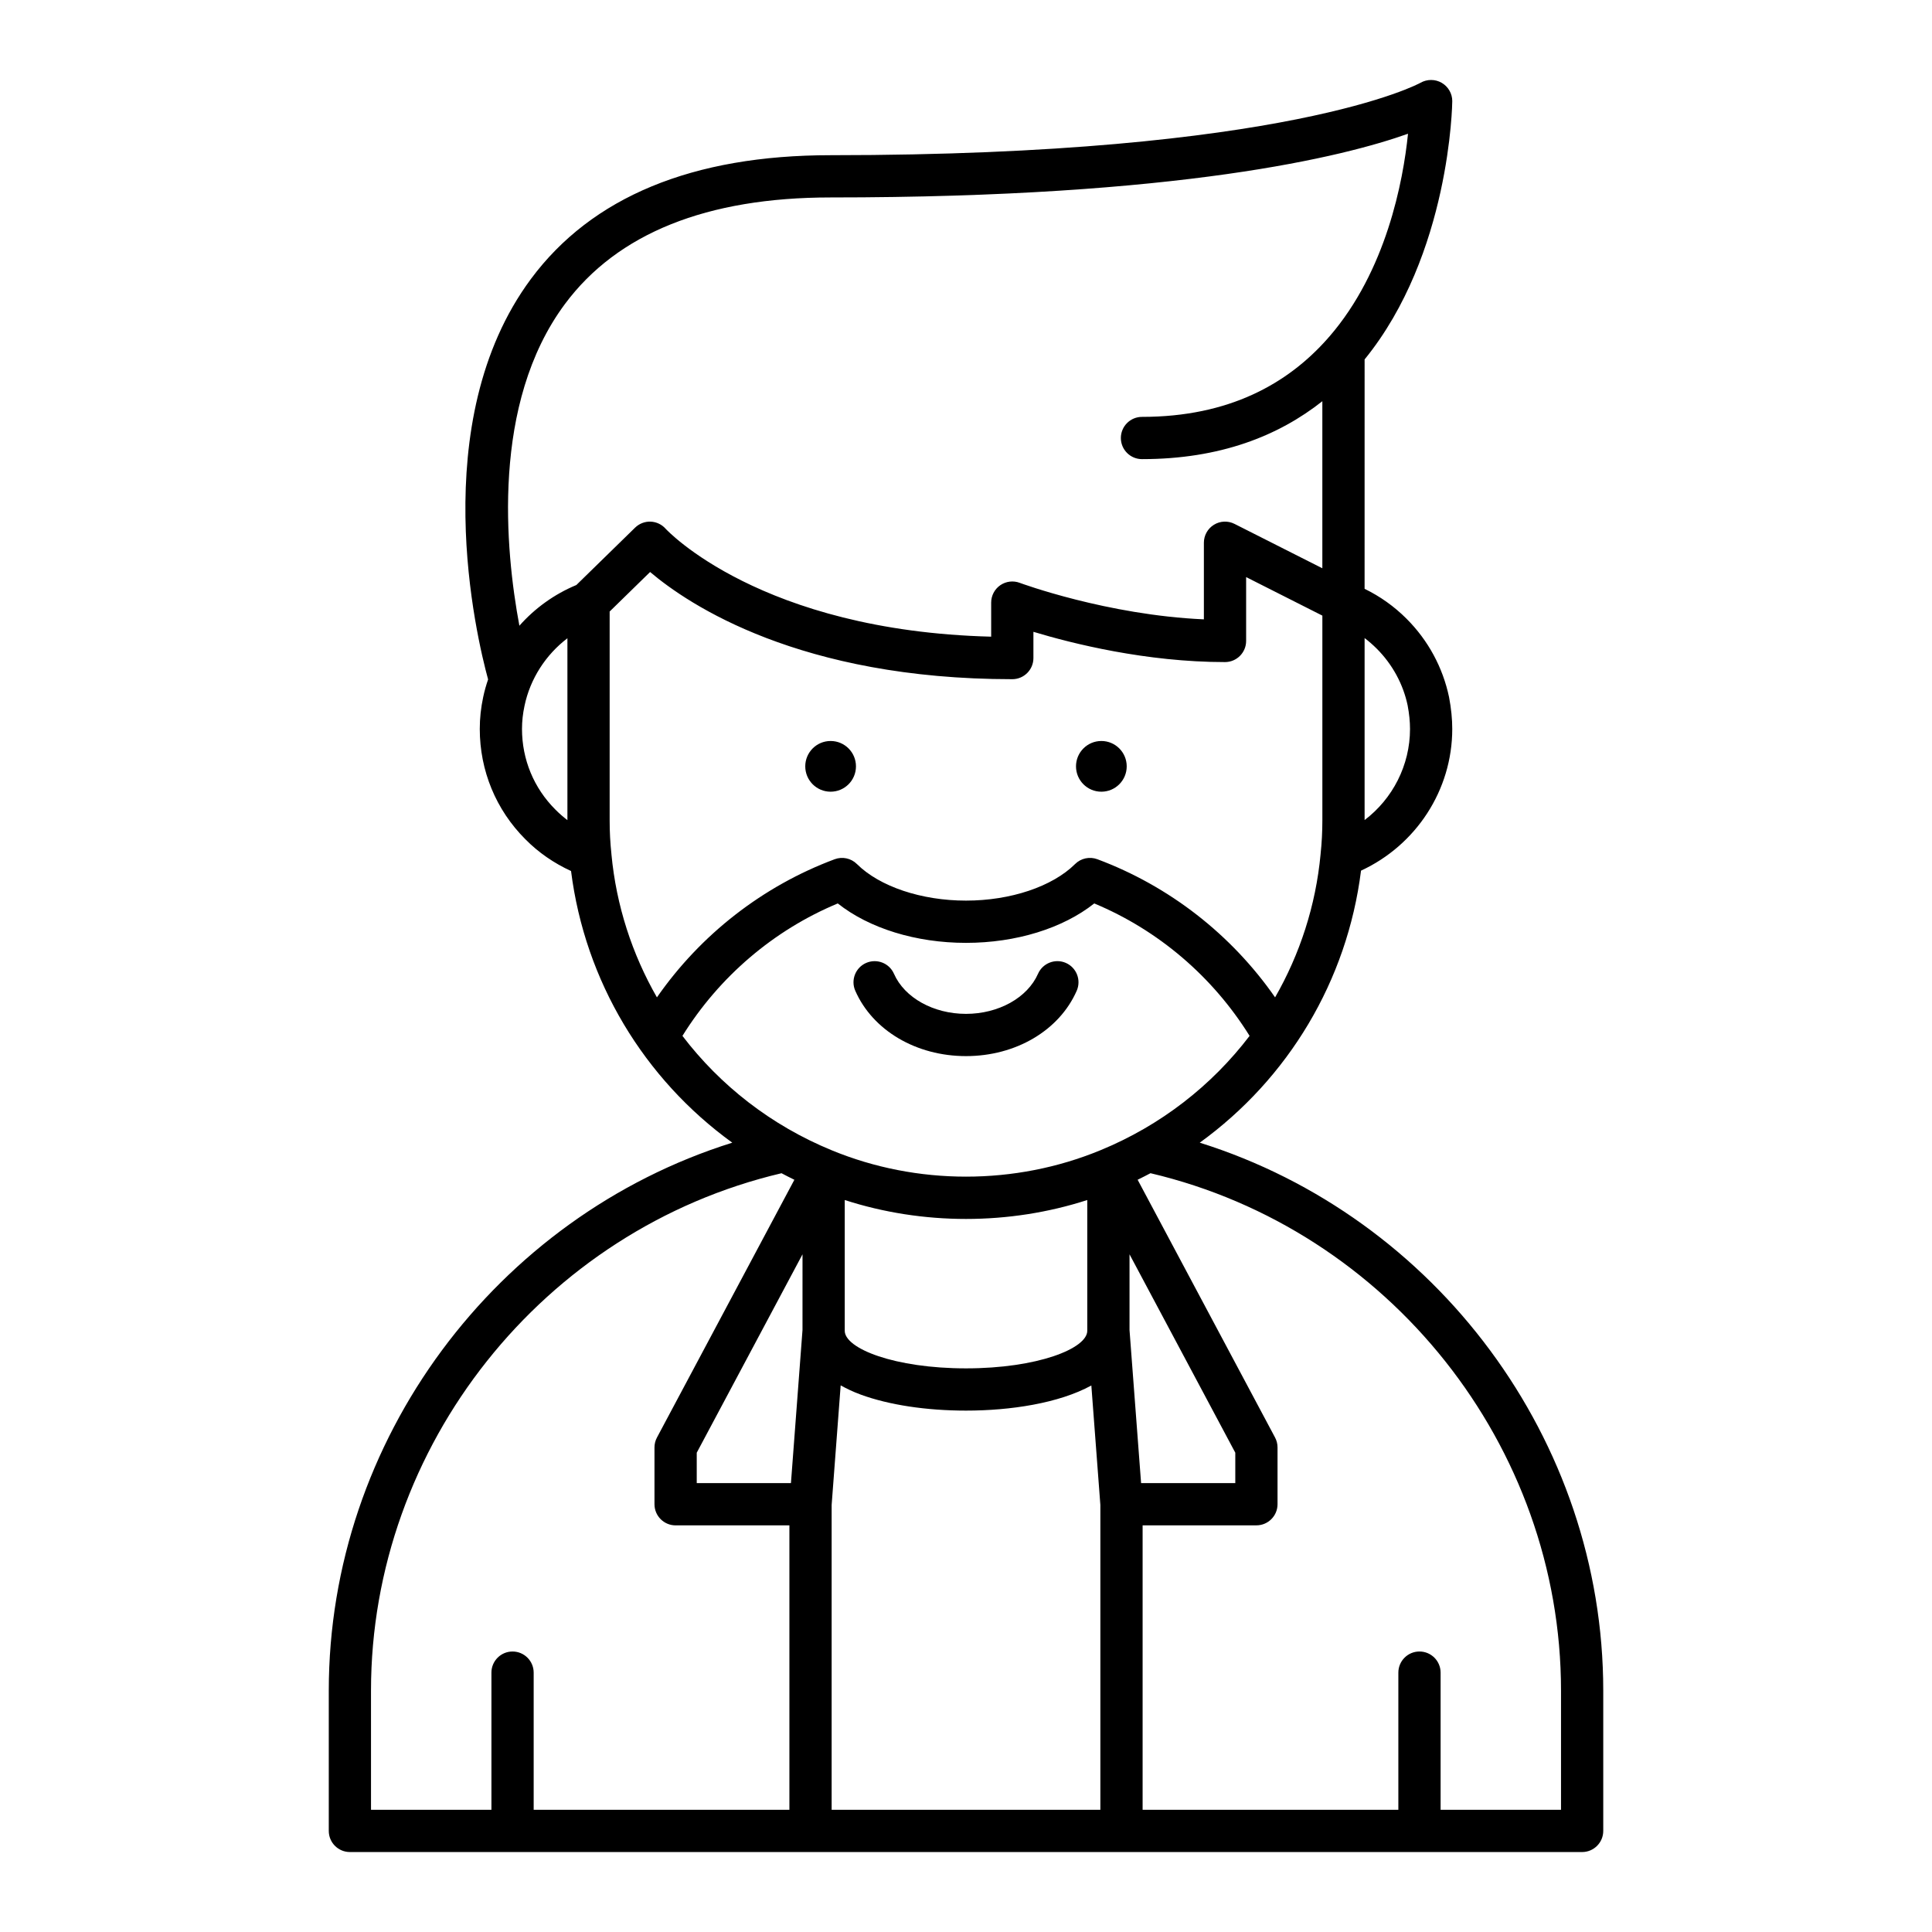 <?xml version="1.0" encoding="UTF-8"?>
<!-- Uploaded to: ICON Repo, www.iconrepo.com, Generator: ICON Repo Mixer Tools -->
<svg fill="#000000" width="800px" height="800px" version="1.1" viewBox="144 144 512 512" xmlns="http://www.w3.org/2000/svg">
 <g>
  <path d="m400 423.88c13.199 0 24.719-6.797 29.34-17.316 1.242-2.832-0.043-6.133-2.871-7.379-2.82-1.238-6.133 0.047-7.379 2.871-2.797 6.359-10.465 10.629-19.09 10.629s-16.297-4.269-19.09-10.625c-1.242-2.828-4.535-4.109-7.379-2.871-2.828 1.242-4.117 4.547-2.871 7.379 4.621 10.516 16.141 17.312 29.34 17.312z"/>
  <path d="m236.72 634.81h326.56c3.09 0 5.598-2.508 5.598-5.598v-37.18c0-66.438-44.262-125.55-106.93-145.21 23.434-16.965 39.062-42.852 42.738-72.094 14.559-6.727 24.176-21.328 24.176-37.551 0-2.633-0.277-5.43-0.848-8.426-1.652-7.879-5.547-15.062-11.262-20.777-3.293-3.293-7.027-5.938-11.121-7.934l0.004-60.789c22.68-27.863 23.23-67.84 23.23-68.457 0.004-2-1.07-3.84-2.801-4.848-1.73-1.004-3.883-0.996-5.613-0.012-0.336 0.191-35.008 19.195-156.32 19.195-36.566 0-63.297 11.039-79.441 32.812-28.074 37.855-14.398 94.938-11.34 106.11-0.52 1.531-0.969 3.086-1.301 4.68-0.609 2.856-0.906 5.621-0.906 8.445 0 11.062 4.301 21.453 12.078 29.23 3.465 3.519 7.613 6.363 12.109 8.422 3.699 29.199 19.32 55.047 42.727 71.992-62.668 19.652-106.93 78.766-106.93 145.21v37.18c0 3.094 2.508 5.598 5.598 5.598zm119.95-138.34-3.062 40.57h-24.965v-8.055l28.031-52.578zm78.938 127.14h-71.215v-80.773l2.394-31.695c1.566 0.863 3.281 1.699 5.344 2.453 7.445 2.727 17.344 4.231 27.871 4.231 11.727 0 24.57-1.93 33.215-6.656l2.391 31.668zm-67.742-126.94v-34.652c20.68 6.688 43.59 6.688 64.273 0v34.652c0 4.711-13.195 9.961-32.137 9.961s-32.137-5.25-32.137-9.961zm75.469-0.203v-20.062l28.031 52.578v8.055h-24.965zm114.35 95.566v31.582h-31.91v-36.352c0-3.09-2.508-5.598-5.598-5.598s-5.598 2.508-5.598 5.598v36.352l-67.773-0.004v-75.379h30.156c3.09 0 5.598-2.508 5.598-5.598v-15.051c0-0.918-0.227-1.824-0.66-2.633l-36.414-68.305c1.156-0.555 2.281-1.145 3.41-1.734 63.137 14.883 108.79 72.199 108.79 137.12zm-48.844-276.14c4.172 4.172 7.016 9.418 8.199 15.051 0.418 2.203 0.629 4.301 0.629 6.234 0 9.621-4.606 18.516-12.035 24.148v-48.234c1.121 0.855 2.195 1.789 3.207 2.801zm-214.47 45.449c-1.133-0.859-2.207-1.801-3.207-2.816-5.695-5.695-8.828-13.273-8.828-21.344 0-2.031 0.215-4.027 0.668-6.133 1.496-7.168 5.633-13.539 11.367-17.906zm-12.727-51.52c-3.734-19.969-7.527-58.863 12.059-85.242 13.922-18.746 37.617-28.254 70.426-28.254 92.785 0 136.13-10.871 153.01-16.883-1.293 12.672-5.793 36.383-20.867 53.785-0.168 0.152-0.297 0.328-0.445 0.504-10.52 11.895-26.035 20.746-49.188 20.746-3.09 0-5.598 2.508-5.598 5.598 0 3.09 2.508 5.598 5.598 5.598 20.727 0 36.203-6.176 47.797-15.348v44.273l-23.273-11.762c-1.742-0.879-3.805-0.793-5.457 0.23-1.656 1.016-2.664 2.824-2.664 4.766v20.301c-25.688-1.137-48.566-9.586-48.812-9.68-1.715-0.645-3.644-0.402-5.152 0.641-1.508 1.047-2.406 2.766-2.406 4.602v9.027c-61.176-1.559-86.035-28.34-86.27-28.598-1.016-1.148-2.457-1.828-3.988-1.887-1.504-0.059-3.019 0.527-4.113 1.598l-15.559 15.199c-5.824 2.422-10.977 6.133-15.094 10.785zm36.449 98.492c-6.562-11.438-10.773-24.297-12.055-37.914v-0.004c0-0.016 0.004-0.035 0-0.051-0.32-2.981-0.473-5.902-0.473-8.926v-55.359l10.719-10.473c10.293 8.727 39.734 28.406 95.984 28.406 3.09 0 5.598-2.508 5.598-5.598v-6.957c10.32 3.117 29.887 8.02 50.773 8.02 3.09 0 5.598-2.508 5.598-5.598v-16.926l20.203 10.211v54.27c0 3.023-0.152 5.941-0.473 8.926 0 0.016 0.004 0.035 0 0.051v0.004c-1.281 13.621-5.492 26.477-12.055 37.914-11.57-16.637-28.012-29.48-47.098-36.605-2.043-0.762-4.348-0.27-5.902 1.27-6.023 5.981-17.102 9.695-28.91 9.695-11.812 0-22.891-3.715-28.91-9.691-1.551-1.543-3.863-2.035-5.902-1.27-19.086 7.125-35.527 19.969-47.098 36.605zm6.762 10.203c9.75-15.668 24.141-28 41.164-35.098 8.312 6.59 20.703 10.449 33.984 10.449s25.672-3.856 33.988-10.449c17.023 7.098 31.414 19.43 41.164 35.098-10.027 13.16-23.531 23.734-39.535 30.312-0.004 0-0.008 0-0.012 0.004-22.594 9.32-48.605 9.32-71.199 0-0.004 0-0.008 0-0.012-0.004-16.012-6.578-29.516-17.152-39.543-30.312zm-82.535 173.52c0-64.922 45.648-122.24 108.79-137.12 1.129 0.59 2.254 1.18 3.41 1.734l-36.414 68.305c-0.434 0.809-0.66 1.715-0.66 2.633v15.051c0 3.09 2.508 5.598 5.598 5.598h30.156v75.379h-67.77v-36.352c0-3.09-2.508-5.598-5.598-5.598s-5.598 2.508-5.598 5.598v36.352h-31.91z"/>
  <path d="m370.84 347.09c0 3.711-3.008 6.719-6.719 6.719s-6.719-3.008-6.719-6.719 3.008-6.719 6.719-6.719 6.719 3.008 6.719 6.719"/>
  <path d="m442.59 347.09c0 3.711-3.008 6.719-6.719 6.719-3.711 0-6.719-3.008-6.719-6.719s3.008-6.719 6.719-6.719c3.711 0 6.719 3.008 6.719 6.719"/>
 </g>
</svg>